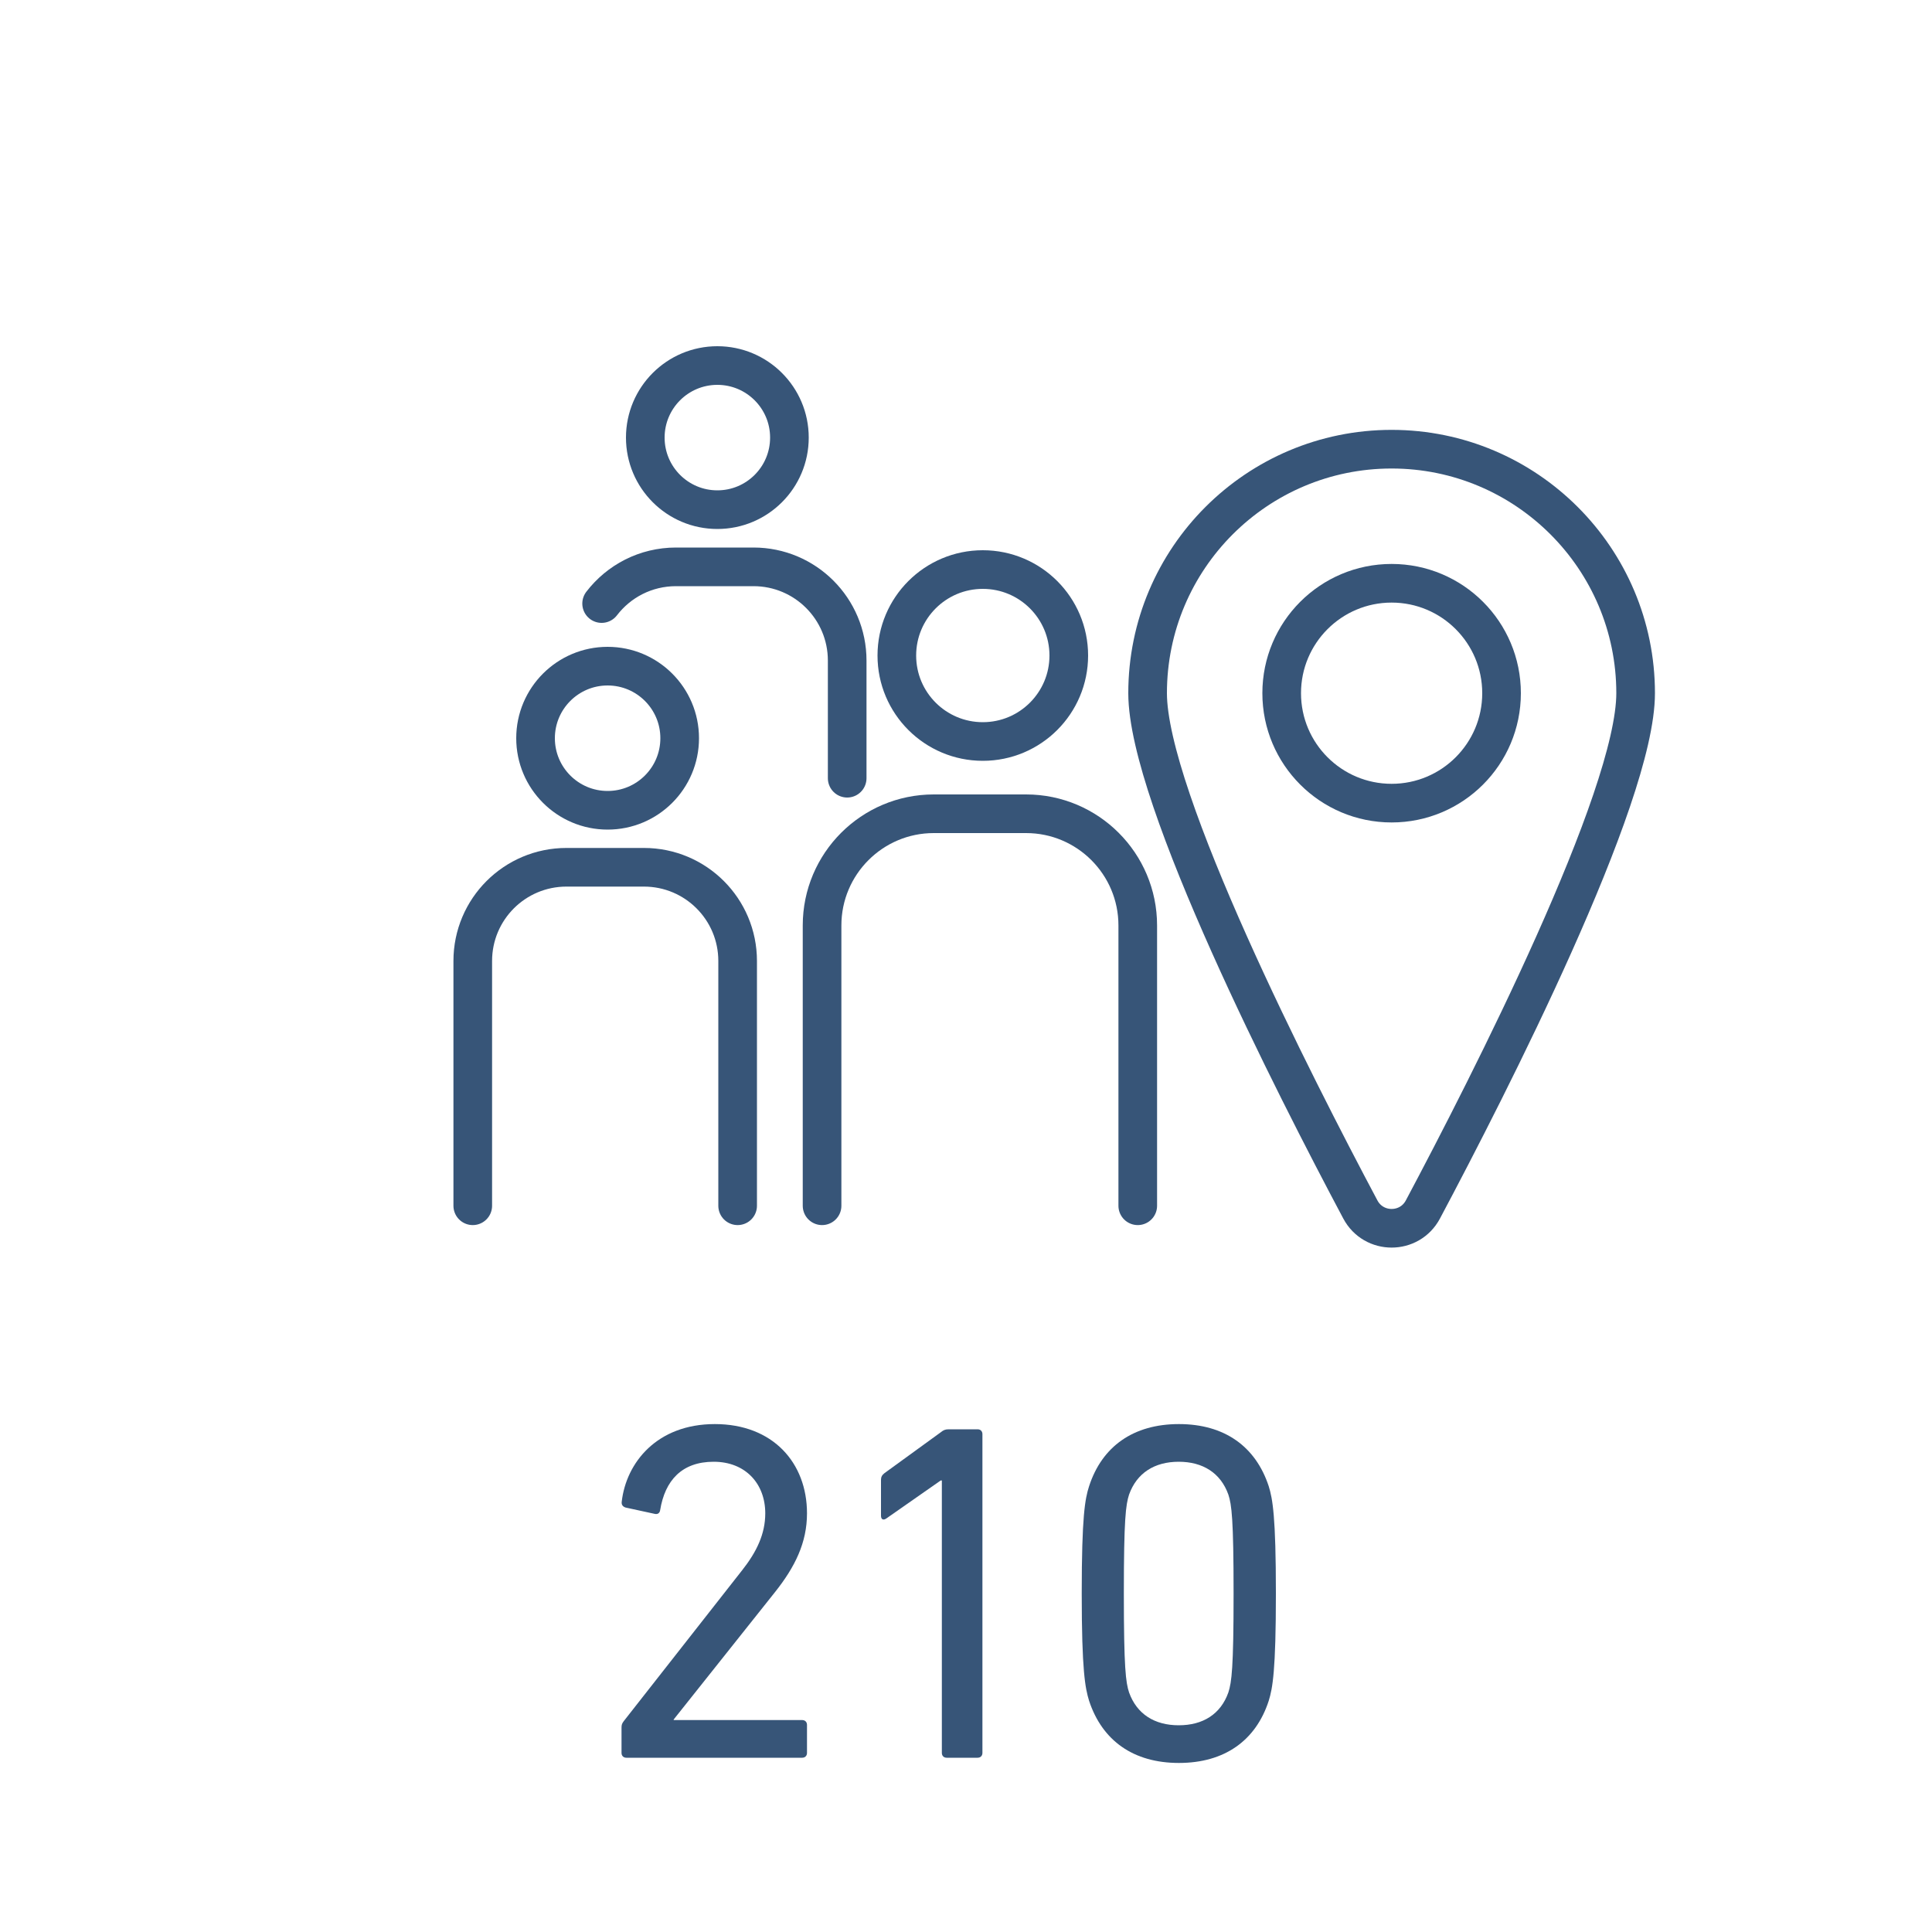 <?xml version="1.0" encoding="UTF-8"?>
<svg id="Layer_2" data-name="Layer 2" xmlns="http://www.w3.org/2000/svg" viewBox="0 0 100 100">
  <defs>
    <style>
      .cls-1, .cls-2, .cls-3 {
        fill: none;
        stroke: #375578;
        stroke-width: 2px;
      }

      .cls-1, .cls-3 {
        stroke-linejoin: round;
      }

      .cls-2 {
        stroke-miterlimit: 10;
      }

      .cls-3 {
        stroke-linecap: round;
      }

      .cls-4 {
        fill: #375578;
      }
    </style>
  </defs>
  <g>
    <circle class="cls-3" cx="50.87" cy="33.93" r="4.45"/>
    <path class="cls-3" d="m42.55,62.41v-14.51c0-3.19,2.59-5.78,5.78-5.78h4.78c3.19,0,5.78,2.59,5.78,5.78v14.51"/>
  </g>
  <g>
    <circle class="cls-3" cx="31.45" cy="38.21" r="3.73"/>
    <path class="cls-3" d="m24.47,62.41v-12.67c0-2.68,2.17-4.85,4.85-4.85h4.01c2.68,0,4.85,2.17,4.85,4.85v12.67"/>
  </g>
  <g>
    <circle class="cls-3" cx="37.13" cy="22.65" r="3.73"/>
    <path class="cls-3" d="m31.14,31.24c.89-1.16,2.28-1.9,3.85-1.9h4.01c2.68,0,4.85,2.17,4.85,4.85v6.09"/>
  </g>
  <g>
    <circle class="cls-2" cx="72.03" cy="35.88" r="5.69"/>
    <path class="cls-1" d="m84.66,35.88c0,5.41-7.6,20.31-11.01,26.72-.69,1.3-2.55,1.3-3.24,0-3.41-6.41-11.01-21.31-11.01-26.72,0-6.98,5.66-12.63,12.63-12.63s12.63,5.66,12.63,12.63Z"/>
  </g>
  <g>
    <path class="cls-4" d="m32.17,89.43c0-.15.02-.22.12-.35l6.12-7.8c.75-.95,1.2-1.88,1.2-2.95,0-1.53-1.02-2.67-2.67-2.67s-2.52.97-2.77,2.5c-.02.15-.12.23-.27.2l-1.52-.33c-.15-.05-.22-.15-.2-.3.23-2.02,1.82-4.02,4.82-4.02s4.77,2,4.77,4.62c0,1.52-.62,2.77-1.65,4.07l-5.25,6.6v.03h6.65c.15,0,.25.1.25.25v1.45c0,.15-.1.25-.25.25h-9.1c-.15,0-.25-.1-.25-.25v-1.3Z"/>
    <path class="cls-4" d="m48.74,76.63h-.05l-2.82,1.97c-.15.1-.27.05-.27-.15v-1.85c0-.15.05-.25.18-.35l2.92-2.12c.12-.1.22-.15.4-.15h1.5c.15,0,.25.1.25.25v16.5c0,.15-.1.25-.25.25h-1.6c-.15,0-.25-.1-.25-.25v-14.1Z"/>
    <path class="cls-4" d="m55.99,82.48c0-4,.17-4.9.38-5.55.67-2.07,2.3-3.22,4.65-3.22s3.97,1.15,4.65,3.22c.2.65.37,1.55.37,5.55s-.17,4.9-.37,5.55c-.67,2.07-2.3,3.22-4.65,3.22s-3.97-1.15-4.65-3.22c-.2-.65-.38-1.55-.38-5.55Zm5.02,6.82c1.25,0,2.17-.57,2.57-1.7.17-.53.27-1.25.27-5.12s-.1-4.6-.27-5.12c-.4-1.12-1.32-1.7-2.57-1.7s-2.17.58-2.57,1.7c-.17.53-.27,1.25-.27,5.12s.1,4.6.27,5.12c.4,1.12,1.32,1.7,2.57,1.7Z"/>
  </g>
</svg>
